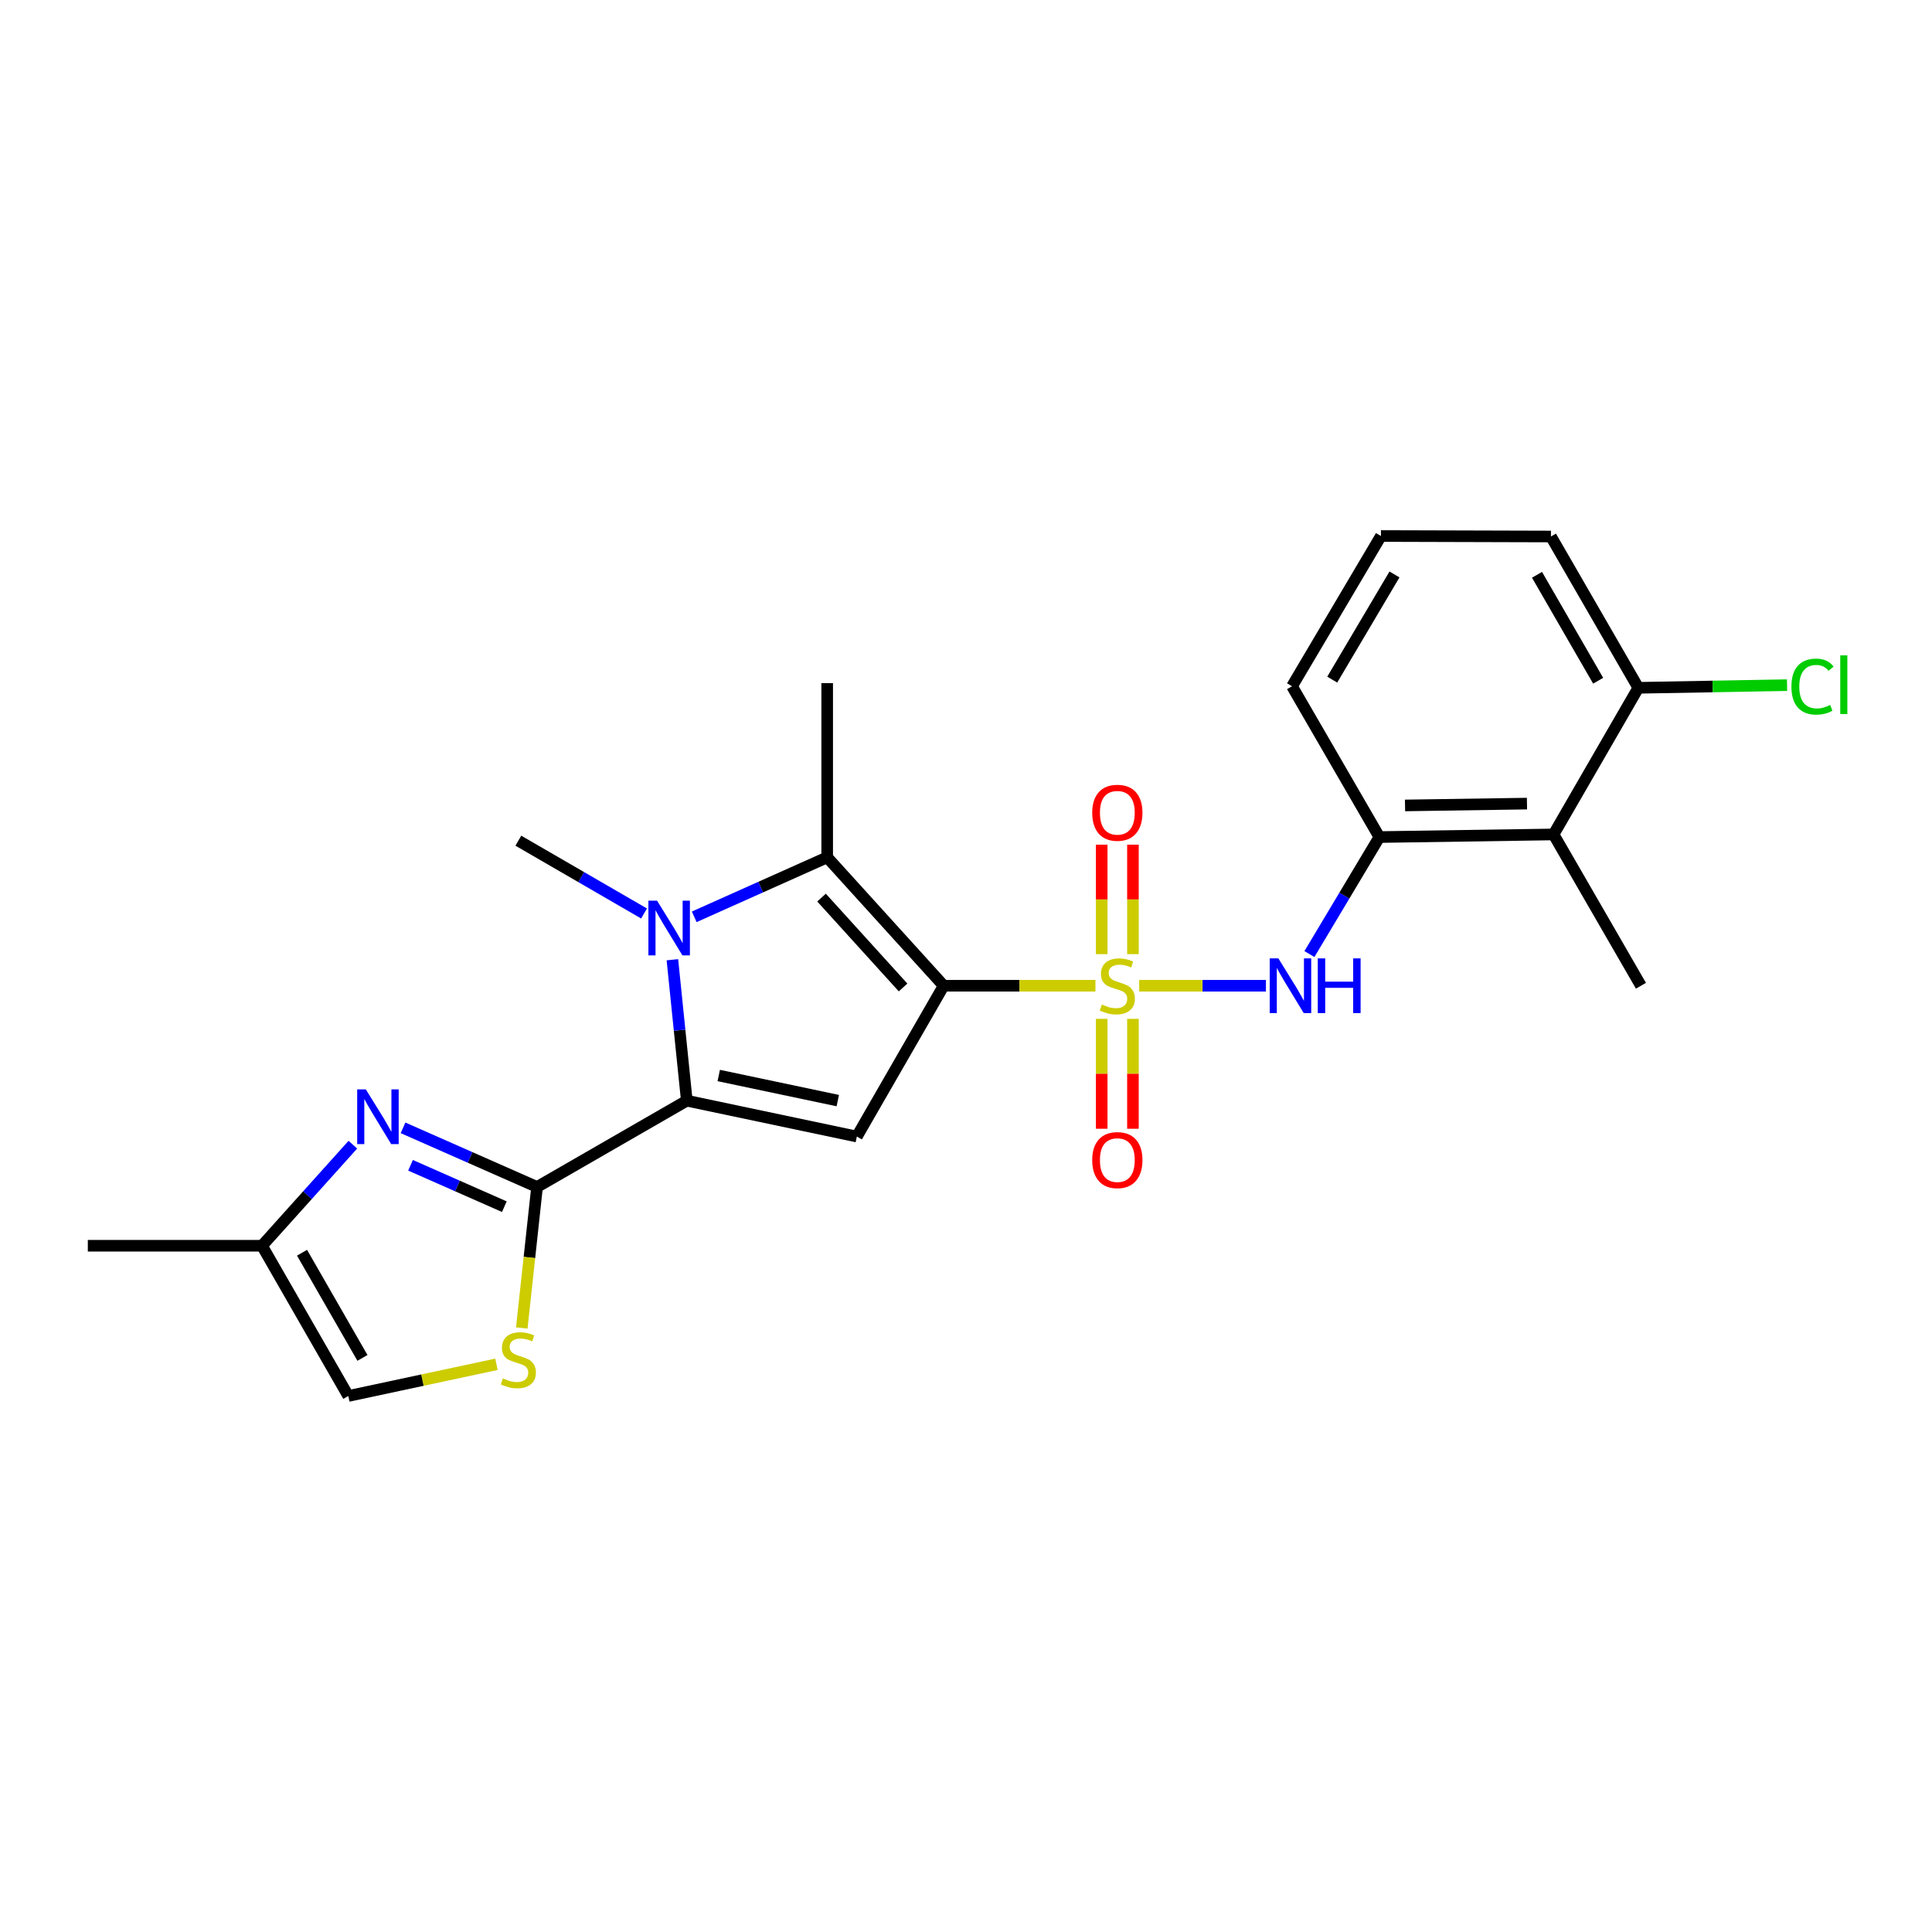<?xml version='1.0' encoding='iso-8859-1'?>
<svg version='1.1' baseProfile='full'
              xmlns='http://www.w3.org/2000/svg'
                      xmlns:rdkit='http://www.rdkit.org/xml'
                      xmlns:xlink='http://www.w3.org/1999/xlink'
                  xml:space='preserve'
width='1000px' height='1000px' viewBox='0 0 1000 1000'>
<!-- END OF HEADER -->
<rect style='opacity:1.0;fill:#FFFFFF;stroke:none' width='1000' height='1000' x='0' y='0'> </rect>
<path class='bond-0' d='M 488.444,510.221 L 527.722,510.221' style='fill:none;fill-rule:evenodd;stroke:#000000;stroke-width:6px;stroke-linecap:butt;stroke-linejoin:miter;stroke-opacity:1' />
<path class='bond-0' d='M 527.722,510.221 L 567,510.221' style='fill:none;fill-rule:evenodd;stroke:#CCCC00;stroke-width:6px;stroke-linecap:butt;stroke-linejoin:miter;stroke-opacity:1' />
<path class='bond-3' d='M 488.444,510.221 L 443.502,588.276' style='fill:none;fill-rule:evenodd;stroke:#000000;stroke-width:6px;stroke-linecap:butt;stroke-linejoin:miter;stroke-opacity:1' />
<path class='bond-4' d='M 488.444,510.221 L 428.153,443.76' style='fill:none;fill-rule:evenodd;stroke:#000000;stroke-width:6px;stroke-linecap:butt;stroke-linejoin:miter;stroke-opacity:1' />
<path class='bond-4' d='M 467.427,511.113 L 425.223,464.591' style='fill:none;fill-rule:evenodd;stroke:#000000;stroke-width:6px;stroke-linecap:butt;stroke-linejoin:miter;stroke-opacity:1' />
<path class='bond-7' d='M 589.648,510.221 L 622.446,510.221' style='fill:none;fill-rule:evenodd;stroke:#CCCC00;stroke-width:6px;stroke-linecap:butt;stroke-linejoin:miter;stroke-opacity:1' />
<path class='bond-7' d='M 622.446,510.221 L 655.245,510.221' style='fill:none;fill-rule:evenodd;stroke:#0000FF;stroke-width:6px;stroke-linecap:butt;stroke-linejoin:miter;stroke-opacity:1' />
<path class='bond-12' d='M 586.411,493.86 L 586.411,465.529' style='fill:none;fill-rule:evenodd;stroke:#CCCC00;stroke-width:6px;stroke-linecap:butt;stroke-linejoin:miter;stroke-opacity:1' />
<path class='bond-12' d='M 586.411,465.529 L 586.411,437.197' style='fill:none;fill-rule:evenodd;stroke:#FF0000;stroke-width:6px;stroke-linecap:butt;stroke-linejoin:miter;stroke-opacity:1' />
<path class='bond-12' d='M 570.244,493.86 L 570.244,465.529' style='fill:none;fill-rule:evenodd;stroke:#CCCC00;stroke-width:6px;stroke-linecap:butt;stroke-linejoin:miter;stroke-opacity:1' />
<path class='bond-12' d='M 570.244,465.529 L 570.244,437.197' style='fill:none;fill-rule:evenodd;stroke:#FF0000;stroke-width:6px;stroke-linecap:butt;stroke-linejoin:miter;stroke-opacity:1' />
<path class='bond-13' d='M 570.244,527.355 L 570.244,555.796' style='fill:none;fill-rule:evenodd;stroke:#CCCC00;stroke-width:6px;stroke-linecap:butt;stroke-linejoin:miter;stroke-opacity:1' />
<path class='bond-13' d='M 570.244,555.796 L 570.244,584.237' style='fill:none;fill-rule:evenodd;stroke:#FF0000;stroke-width:6px;stroke-linecap:butt;stroke-linejoin:miter;stroke-opacity:1' />
<path class='bond-13' d='M 586.411,527.355 L 586.411,555.796' style='fill:none;fill-rule:evenodd;stroke:#CCCC00;stroke-width:6px;stroke-linecap:butt;stroke-linejoin:miter;stroke-opacity:1' />
<path class='bond-13' d='M 586.411,555.796 L 586.411,584.237' style='fill:none;fill-rule:evenodd;stroke:#FF0000;stroke-width:6px;stroke-linecap:butt;stroke-linejoin:miter;stroke-opacity:1' />
<path class='bond-1' d='M 355.486,569.712 L 443.502,588.276' style='fill:none;fill-rule:evenodd;stroke:#000000;stroke-width:6px;stroke-linecap:butt;stroke-linejoin:miter;stroke-opacity:1' />
<path class='bond-1' d='M 372.025,556.679 L 433.636,569.674' style='fill:none;fill-rule:evenodd;stroke:#000000;stroke-width:6px;stroke-linecap:butt;stroke-linejoin:miter;stroke-opacity:1' />
<path class='bond-5' d='M 355.486,569.712 L 277.978,614.376' style='fill:none;fill-rule:evenodd;stroke:#000000;stroke-width:6px;stroke-linecap:butt;stroke-linejoin:miter;stroke-opacity:1' />
<path class='bond-24' d='M 355.486,569.712 L 351.757,533.233' style='fill:none;fill-rule:evenodd;stroke:#000000;stroke-width:6px;stroke-linecap:butt;stroke-linejoin:miter;stroke-opacity:1' />
<path class='bond-24' d='M 351.757,533.233 L 348.029,496.755' style='fill:none;fill-rule:evenodd;stroke:#0000FF;stroke-width:6px;stroke-linecap:butt;stroke-linejoin:miter;stroke-opacity:1' />
<path class='bond-2' d='M 359.332,474.543 L 393.743,459.151' style='fill:none;fill-rule:evenodd;stroke:#0000FF;stroke-width:6px;stroke-linecap:butt;stroke-linejoin:miter;stroke-opacity:1' />
<path class='bond-2' d='M 393.743,459.151 L 428.153,443.76' style='fill:none;fill-rule:evenodd;stroke:#000000;stroke-width:6px;stroke-linecap:butt;stroke-linejoin:miter;stroke-opacity:1' />
<path class='bond-16' d='M 333.357,472.822 L 300.827,453.98' style='fill:none;fill-rule:evenodd;stroke:#0000FF;stroke-width:6px;stroke-linecap:butt;stroke-linejoin:miter;stroke-opacity:1' />
<path class='bond-16' d='M 300.827,453.98 L 268.296,435.138' style='fill:none;fill-rule:evenodd;stroke:#000000;stroke-width:6px;stroke-linecap:butt;stroke-linejoin:miter;stroke-opacity:1' />
<path class='bond-17' d='M 428.153,443.76 L 428.153,353.588' style='fill:none;fill-rule:evenodd;stroke:#000000;stroke-width:6px;stroke-linecap:butt;stroke-linejoin:miter;stroke-opacity:1' />
<path class='bond-6' d='M 277.978,614.376 L 243.294,599.073' style='fill:none;fill-rule:evenodd;stroke:#000000;stroke-width:6px;stroke-linecap:butt;stroke-linejoin:miter;stroke-opacity:1' />
<path class='bond-6' d='M 243.294,599.073 L 208.611,583.769' style='fill:none;fill-rule:evenodd;stroke:#0000FF;stroke-width:6px;stroke-linecap:butt;stroke-linejoin:miter;stroke-opacity:1' />
<path class='bond-6' d='M 261.047,624.575 L 236.769,613.863' style='fill:none;fill-rule:evenodd;stroke:#000000;stroke-width:6px;stroke-linecap:butt;stroke-linejoin:miter;stroke-opacity:1' />
<path class='bond-6' d='M 236.769,613.863 L 212.49,603.151' style='fill:none;fill-rule:evenodd;stroke:#0000FF;stroke-width:6px;stroke-linecap:butt;stroke-linejoin:miter;stroke-opacity:1' />
<path class='bond-8' d='M 277.978,614.376 L 274.024,650.869' style='fill:none;fill-rule:evenodd;stroke:#000000;stroke-width:6px;stroke-linecap:butt;stroke-linejoin:miter;stroke-opacity:1' />
<path class='bond-8' d='M 274.024,650.869 L 270.07,687.363' style='fill:none;fill-rule:evenodd;stroke:#CCCC00;stroke-width:6px;stroke-linecap:butt;stroke-linejoin:miter;stroke-opacity:1' />
<path class='bond-11' d='M 182.636,592.483 L 159.127,618.639' style='fill:none;fill-rule:evenodd;stroke:#0000FF;stroke-width:6px;stroke-linecap:butt;stroke-linejoin:miter;stroke-opacity:1' />
<path class='bond-11' d='M 159.127,618.639 L 135.617,644.795' style='fill:none;fill-rule:evenodd;stroke:#000000;stroke-width:6px;stroke-linecap:butt;stroke-linejoin:miter;stroke-opacity:1' />
<path class='bond-9' d='M 677.75,493.819 L 695.856,463.54' style='fill:none;fill-rule:evenodd;stroke:#0000FF;stroke-width:6px;stroke-linecap:butt;stroke-linejoin:miter;stroke-opacity:1' />
<path class='bond-9' d='M 695.856,463.54 L 713.962,433.261' style='fill:none;fill-rule:evenodd;stroke:#000000;stroke-width:6px;stroke-linecap:butt;stroke-linejoin:miter;stroke-opacity:1' />
<path class='bond-14' d='M 256.966,706.154 L 218.623,714.359' style='fill:none;fill-rule:evenodd;stroke:#CCCC00;stroke-width:6px;stroke-linecap:butt;stroke-linejoin:miter;stroke-opacity:1' />
<path class='bond-14' d='M 218.623,714.359 L 180.28,722.563' style='fill:none;fill-rule:evenodd;stroke:#000000;stroke-width:6px;stroke-linecap:butt;stroke-linejoin:miter;stroke-opacity:1' />
<path class='bond-10' d='M 713.962,433.261 L 804.124,431.904' style='fill:none;fill-rule:evenodd;stroke:#000000;stroke-width:6px;stroke-linecap:butt;stroke-linejoin:miter;stroke-opacity:1' />
<path class='bond-10' d='M 727.243,416.893 L 790.357,415.944' style='fill:none;fill-rule:evenodd;stroke:#000000;stroke-width:6px;stroke-linecap:butt;stroke-linejoin:miter;stroke-opacity:1' />
<path class='bond-19' d='M 713.962,433.261 L 668.75,355.205' style='fill:none;fill-rule:evenodd;stroke:#000000;stroke-width:6px;stroke-linecap:butt;stroke-linejoin:miter;stroke-opacity:1' />
<path class='bond-15' d='M 804.124,431.904 L 847.988,356.013' style='fill:none;fill-rule:evenodd;stroke:#000000;stroke-width:6px;stroke-linecap:butt;stroke-linejoin:miter;stroke-opacity:1' />
<path class='bond-20' d='M 804.124,431.904 L 849.345,510.221' style='fill:none;fill-rule:evenodd;stroke:#000000;stroke-width:6px;stroke-linecap:butt;stroke-linejoin:miter;stroke-opacity:1' />
<path class='bond-22' d='M 135.617,644.795 L 45.455,644.795' style='fill:none;fill-rule:evenodd;stroke:#000000;stroke-width:6px;stroke-linecap:butt;stroke-linejoin:miter;stroke-opacity:1' />
<path class='bond-25' d='M 135.617,644.795 L 180.28,722.563' style='fill:none;fill-rule:evenodd;stroke:#000000;stroke-width:6px;stroke-linecap:butt;stroke-linejoin:miter;stroke-opacity:1' />
<path class='bond-25' d='M 156.335,648.409 L 187.6,702.847' style='fill:none;fill-rule:evenodd;stroke:#000000;stroke-width:6px;stroke-linecap:butt;stroke-linejoin:miter;stroke-opacity:1' />
<path class='bond-18' d='M 847.988,356.013 L 886.482,355.323' style='fill:none;fill-rule:evenodd;stroke:#000000;stroke-width:6px;stroke-linecap:butt;stroke-linejoin:miter;stroke-opacity:1' />
<path class='bond-18' d='M 886.482,355.323 L 924.976,354.633' style='fill:none;fill-rule:evenodd;stroke:#00CC00;stroke-width:6px;stroke-linecap:butt;stroke-linejoin:miter;stroke-opacity:1' />
<path class='bond-26' d='M 847.988,356.013 L 802.768,277.688' style='fill:none;fill-rule:evenodd;stroke:#000000;stroke-width:6px;stroke-linecap:butt;stroke-linejoin:miter;stroke-opacity:1' />
<path class='bond-26' d='M 827.205,352.348 L 795.551,297.52' style='fill:none;fill-rule:evenodd;stroke:#000000;stroke-width:6px;stroke-linecap:butt;stroke-linejoin:miter;stroke-opacity:1' />
<path class='bond-21' d='M 668.75,355.205 L 714.77,277.437' style='fill:none;fill-rule:evenodd;stroke:#000000;stroke-width:6px;stroke-linecap:butt;stroke-linejoin:miter;stroke-opacity:1' />
<path class='bond-21' d='M 689.566,351.773 L 721.78,297.335' style='fill:none;fill-rule:evenodd;stroke:#000000;stroke-width:6px;stroke-linecap:butt;stroke-linejoin:miter;stroke-opacity:1' />
<path class='bond-23' d='M 714.77,277.437 L 802.768,277.688' style='fill:none;fill-rule:evenodd;stroke:#000000;stroke-width:6px;stroke-linecap:butt;stroke-linejoin:miter;stroke-opacity:1' />
<path  class='atom-1' d='M 570.328 519.941
Q 570.648 520.061, 571.968 520.621
Q 573.288 521.181, 574.728 521.541
Q 576.208 521.861, 577.648 521.861
Q 580.328 521.861, 581.888 520.581
Q 583.448 519.261, 583.448 516.981
Q 583.448 515.421, 582.648 514.461
Q 581.888 513.501, 580.688 512.981
Q 579.488 512.461, 577.488 511.861
Q 574.968 511.101, 573.448 510.381
Q 571.968 509.661, 570.888 508.141
Q 569.848 506.621, 569.848 504.061
Q 569.848 500.501, 572.248 498.301
Q 574.688 496.101, 579.488 496.101
Q 582.768 496.101, 586.488 497.661
L 585.568 500.741
Q 582.168 499.341, 579.608 499.341
Q 576.848 499.341, 575.328 500.501
Q 573.808 501.621, 573.848 503.581
Q 573.848 505.101, 574.608 506.021
Q 575.408 506.941, 576.528 507.461
Q 577.688 507.981, 579.608 508.581
Q 582.168 509.381, 583.688 510.181
Q 585.208 510.981, 586.288 512.621
Q 587.408 514.221, 587.408 516.981
Q 587.408 520.901, 584.768 523.021
Q 582.168 525.101, 577.808 525.101
Q 575.288 525.101, 573.368 524.541
Q 571.488 524.021, 569.248 523.101
L 570.328 519.941
' fill='#CCCC00'/>
<path  class='atom-3' d='M 340.092 466.189
L 349.372 481.189
Q 350.292 482.669, 351.772 485.349
Q 353.252 488.029, 353.332 488.189
L 353.332 466.189
L 357.092 466.189
L 357.092 494.509
L 353.212 494.509
L 343.252 478.109
Q 342.092 476.189, 340.852 473.989
Q 339.652 471.789, 339.292 471.109
L 339.292 494.509
L 335.612 494.509
L 335.612 466.189
L 340.092 466.189
' fill='#0000FF'/>
<path  class='atom-7' d='M 189.36 563.878
L 198.64 578.878
Q 199.56 580.358, 201.04 583.038
Q 202.52 585.718, 202.6 585.878
L 202.6 563.878
L 206.36 563.878
L 206.36 592.198
L 202.48 592.198
L 192.52 575.798
Q 191.36 573.878, 190.12 571.678
Q 188.92 569.478, 188.56 568.798
L 188.56 592.198
L 184.88 592.198
L 184.88 563.878
L 189.36 563.878
' fill='#0000FF'/>
<path  class='atom-8' d='M 661.682 496.061
L 670.962 511.061
Q 671.882 512.541, 673.362 515.221
Q 674.842 517.901, 674.922 518.061
L 674.922 496.061
L 678.682 496.061
L 678.682 524.381
L 674.802 524.381
L 664.842 507.981
Q 663.682 506.061, 662.442 503.861
Q 661.242 501.661, 660.882 500.981
L 660.882 524.381
L 657.202 524.381
L 657.202 496.061
L 661.682 496.061
' fill='#0000FF'/>
<path  class='atom-8' d='M 682.082 496.061
L 685.922 496.061
L 685.922 508.101
L 700.402 508.101
L 700.402 496.061
L 704.242 496.061
L 704.242 524.381
L 700.402 524.381
L 700.402 511.301
L 685.922 511.301
L 685.922 524.381
L 682.082 524.381
L 682.082 496.061
' fill='#0000FF'/>
<path  class='atom-9' d='M 260.296 713.45
Q 260.616 713.57, 261.936 714.13
Q 263.256 714.69, 264.696 715.05
Q 266.176 715.37, 267.616 715.37
Q 270.296 715.37, 271.856 714.09
Q 273.416 712.77, 273.416 710.49
Q 273.416 708.93, 272.616 707.97
Q 271.856 707.01, 270.656 706.49
Q 269.456 705.97, 267.456 705.37
Q 264.936 704.61, 263.416 703.89
Q 261.936 703.17, 260.856 701.65
Q 259.816 700.13, 259.816 697.57
Q 259.816 694.01, 262.216 691.81
Q 264.656 689.61, 269.456 689.61
Q 272.736 689.61, 276.456 691.17
L 275.536 694.25
Q 272.136 692.85, 269.576 692.85
Q 266.816 692.85, 265.296 694.01
Q 263.776 695.13, 263.816 697.09
Q 263.816 698.61, 264.576 699.53
Q 265.376 700.45, 266.496 700.97
Q 267.656 701.49, 269.576 702.09
Q 272.136 702.89, 273.656 703.69
Q 275.176 704.49, 276.256 706.13
Q 277.376 707.73, 277.376 710.49
Q 277.376 714.41, 274.736 716.53
Q 272.136 718.61, 267.776 718.61
Q 265.256 718.61, 263.336 718.05
Q 261.456 717.53, 259.216 716.61
L 260.296 713.45
' fill='#CCCC00'/>
<path  class='atom-13' d='M 565.328 420.686
Q 565.328 413.886, 568.688 410.086
Q 572.048 406.286, 578.328 406.286
Q 584.608 406.286, 587.968 410.086
Q 591.328 413.886, 591.328 420.686
Q 591.328 427.566, 587.928 431.486
Q 584.528 435.366, 578.328 435.366
Q 572.088 435.366, 568.688 431.486
Q 565.328 427.606, 565.328 420.686
M 578.328 432.166
Q 582.648 432.166, 584.968 429.286
Q 587.328 426.366, 587.328 420.686
Q 587.328 415.126, 584.968 412.326
Q 582.648 409.486, 578.328 409.486
Q 574.008 409.486, 571.648 412.286
Q 569.328 415.086, 569.328 420.686
Q 569.328 426.406, 571.648 429.286
Q 574.008 432.166, 578.328 432.166
' fill='#FF0000'/>
<path  class='atom-14' d='M 565.328 600.463
Q 565.328 593.663, 568.688 589.863
Q 572.048 586.063, 578.328 586.063
Q 584.608 586.063, 587.968 589.863
Q 591.328 593.663, 591.328 600.463
Q 591.328 607.343, 587.928 611.263
Q 584.528 615.143, 578.328 615.143
Q 572.088 615.143, 568.688 611.263
Q 565.328 607.383, 565.328 600.463
M 578.328 611.943
Q 582.648 611.943, 584.968 609.063
Q 587.328 606.143, 587.328 600.463
Q 587.328 594.903, 584.968 592.103
Q 582.648 589.263, 578.328 589.263
Q 574.008 589.263, 571.648 592.063
Q 569.328 594.863, 569.328 600.463
Q 569.328 606.183, 571.648 609.063
Q 574.008 611.943, 578.328 611.943
' fill='#FF0000'/>
<path  class='atom-19' d='M 927.231 355.377
Q 927.231 348.337, 930.511 344.657
Q 933.831 340.937, 940.111 340.937
Q 945.951 340.937, 949.071 345.057
L 946.431 347.217
Q 944.151 344.217, 940.111 344.217
Q 935.831 344.217, 933.551 347.097
Q 931.311 349.937, 931.311 355.377
Q 931.311 360.977, 933.631 363.857
Q 935.991 366.737, 940.551 366.737
Q 943.671 366.737, 947.311 364.857
L 948.431 367.857
Q 946.951 368.817, 944.711 369.377
Q 942.471 369.937, 939.991 369.937
Q 933.831 369.937, 930.511 366.177
Q 927.231 362.417, 927.231 355.377
' fill='#00CC00'/>
<path  class='atom-19' d='M 952.511 339.217
L 956.191 339.217
L 956.191 369.577
L 952.511 369.577
L 952.511 339.217
' fill='#00CC00'/>
</svg>
